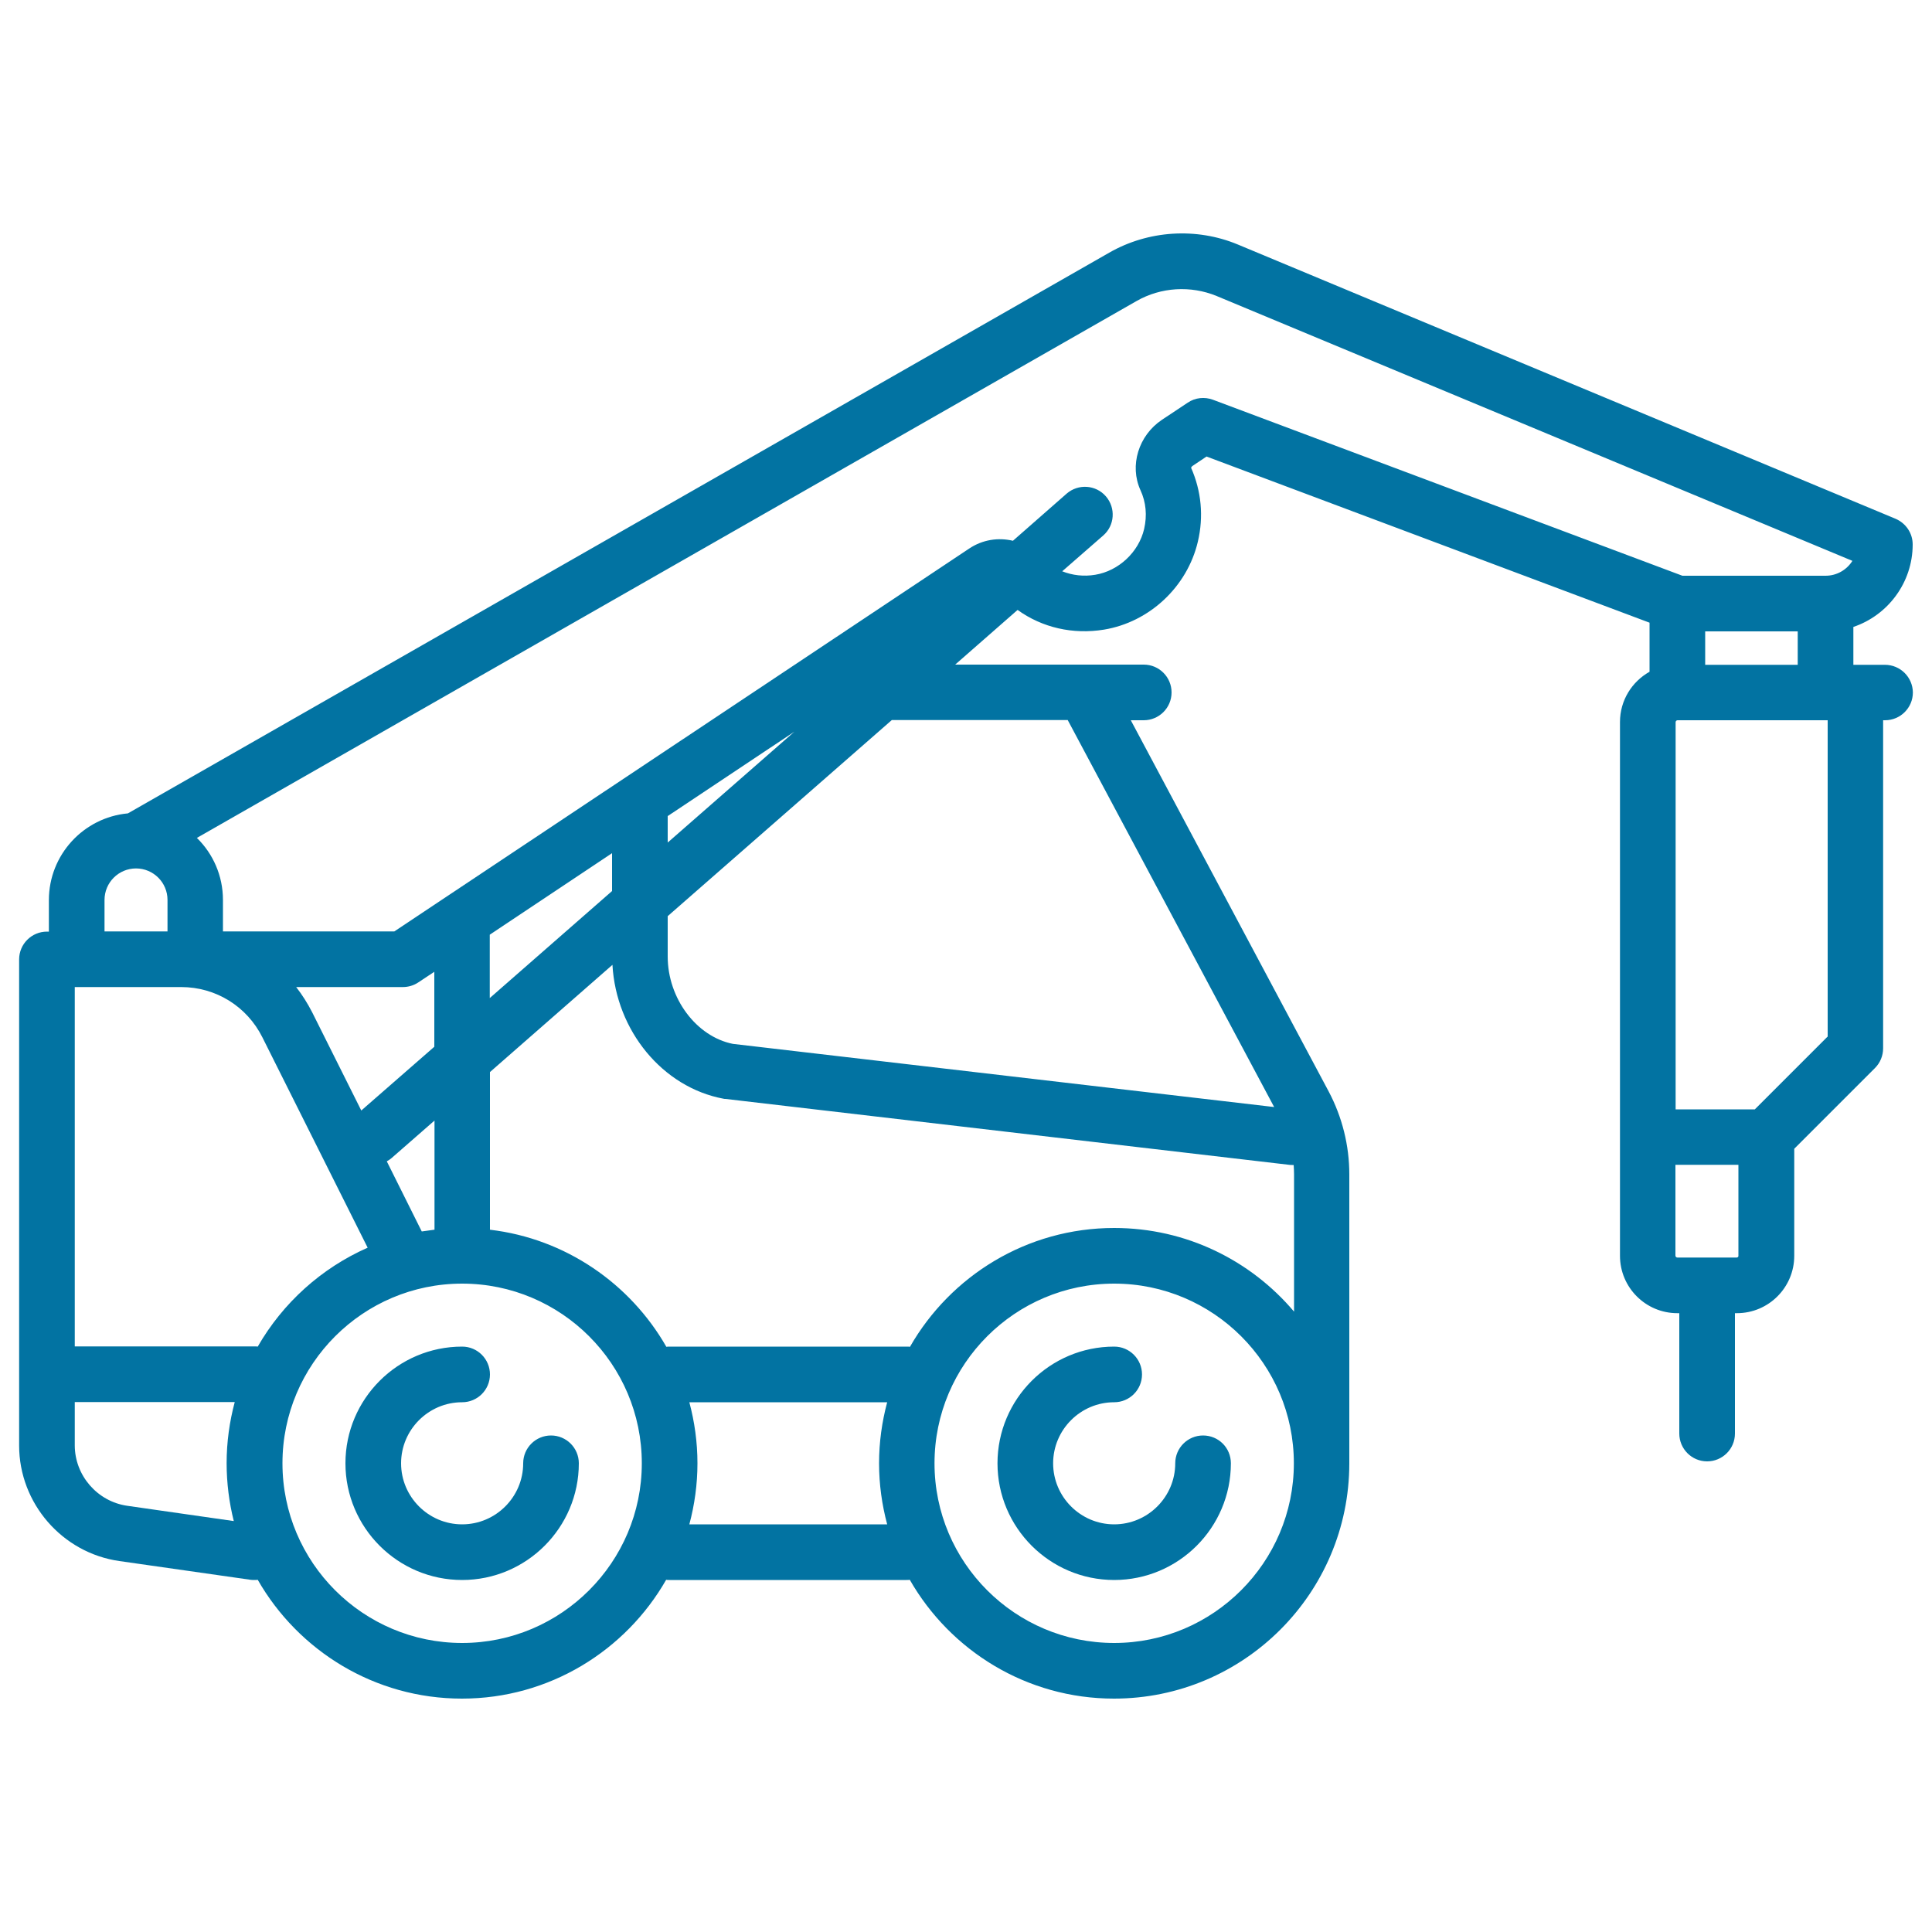 <svg xmlns="http://www.w3.org/2000/svg" viewBox="0 0 1000 1000" style="fill:#0273a2">
<title>Hammer Truck SVG icon</title>
<g><path d="M622.7,743c-7.9,0-14.4,6.4-14.4,14.4c0,17.4-14.2,31.6-31.6,31.6c-17.4,0-31.6-14.2-31.6-31.6c0-17.4,14.2-31.6,31.6-31.6c7.9,0,14.4-6.4,14.4-14.4c0-7.9-6.4-14.4-14.4-14.4c-33.3,0-60.4,27.1-60.4,60.4s27.1,60.4,60.4,60.4c33.3,0,60.4-27.1,60.4-60.4C637.1,749.4,630.7,743,622.7,743z"/><path d="M285.2,743c-7.9,0-14.4,6.4-14.4,14.4c0,17.4-14.2,31.6-31.6,31.6c-17.4,0-31.6-14.2-31.6-31.6c0-17.4,14.2-31.6,31.6-31.6c7.9,0,14.4-6.4,14.4-14.4c0-7.9-6.4-14.4-14.4-14.4c-33.3,0-60.4,27.1-60.4,60.4s27.1,60.4,60.4,60.4c33.3,0,60.4-27.1,60.4-60.4C299.6,749.4,293.1,743,285.2,743z"/><path d="M975.6,344.1h-16.3v-19.6c17.8-6,30.7-22.9,30.7-42.7c0-5.8-3.5-11-8.9-13.3L640.8,126.6c-21.5-9-46.5-7.4-66.7,4.2L66.2,421c-22.9,2.1-40.9,21.4-40.9,44.9v16.3h-1c-7.9,0-14.4,6.4-14.4,14.4v251.6c0,29.9,22.3,55.6,51.9,59.8l67.9,9.7c0.7,0.1,1.4,0.1,2.1,0.1c0.6,0,1.1,0,1.6-0.1c21,36.7,60.5,61.5,105.7,61.5s84.7-24.8,105.7-61.5c0.5,0.1,1.1,0.1,1.7,0.1h122.7c0.6,0,1.1,0,1.7-0.1c21,36.7,60.5,61.5,105.7,61.5c67.2,0,121.8-54.6,121.8-121.8V607.8c0-14.9-3.7-29.7-10.7-42.9L585.3,372.8h6.7c7.9,0,14.4-6.4,14.4-14.4c0-7.9-6.4-14.4-14.4-14.4h-30.6c0,0,0,0,0,0h-67l32.3-28.3c12.8,9.2,28.6,12.8,44.7,10.2c23.6-3.9,43.1-22.2,48.6-45.5c3.1-13.1,1.8-26.3-3.5-38.3c0.1-0.2,0.3-0.6,0.7-0.9l7.3-4.9l229.3,86v25.4c-9.1,5.1-15.3,14.8-15.3,26v214.8V650c0,16.4,13.3,29.7,29.7,29.7h1V742c0,7.9,6.4,14.4,14.4,14.4c7.9,0,14.4-6.4,14.4-14.4v-62.3h1c16.4,0,29.7-13.3,29.7-29.7v-55.4l41.8-41.8c2.7-2.7,4.2-6.4,4.2-10.2V372.8h1c7.9,0,14.4-6.4,14.4-14.4C990,350.5,983.6,344.1,975.6,344.1z M882.6,344.1v-17.3h47.9v17.3H882.6z M411.2,378.7l-65.6,57.4v-13.7L411.2,378.7z M316.8,461.2l-63.3,55.4v-32.8l63.3-42.2V461.2z M224.8,541.8L187,574.8L161.6,524c-2.4-4.7-5.2-9.1-8.3-13.1h55.2c2.8,0,5.6-0.8,8-2.4l8.3-5.5V541.8z M224.8,636.5c-2.2,0.3-4.3,0.6-6.5,0.9l-18.1-36.3c0.9-0.5,1.7-1,2.5-1.7l22.2-19.4V636.5z M133.4,697c-0.5-0.1-1.1-0.1-1.7-0.1h-93v-186h55.1c17.9,0,34,10,42,26l54.5,108.9C166.3,656.4,146.4,674.4,133.4,697z M54.1,465.8c0-9,7.3-16.3,16.3-16.3c9,0,16.3,7.3,16.3,16.3v16.3H54.1V465.8z M65.9,779.4c-15.5-2.2-27.2-15.7-27.2-31.3v-22.4h82.8c-2.7,10.1-4.2,20.7-4.2,31.6c0,10.3,1.3,20.4,3.7,30L65.9,779.4z M239.2,850.4c-51.3,0-93-41.7-93-93c0-51.3,41.7-93,93-93c51.3,0,93,41.7,93,93C332.2,808.6,290.5,850.4,239.2,850.4z M356.8,789c2.7-10.1,4.2-20.7,4.2-31.6c0-10.9-1.5-21.5-4.2-31.6h102.4c-2.7,10.1-4.2,20.7-4.2,31.6c0,10.9,1.5,21.5,4.2,31.6H356.8z M576.7,850.4c-51.3,0-93-41.7-93-93c0-51.3,41.7-93,93-93c51.3,0,93,41.7,93,93C669.7,808.6,628,850.4,576.7,850.4z M576.7,635.6c-45.2,0-84.7,24.8-105.7,61.5c-0.5-0.1-1.1-0.1-1.7-0.1H346.6c-0.6,0-1.1,0-1.7,0.1c-18.7-32.7-52.2-56-91.3-60.6v-81.6l63.4-55.5c1.9,34,25.9,63.4,57.5,69.3c0.3,0.1,0.7,0.1,1,0.1l291.7,34.1c0.6,0.1,1.1,0.1,1.7,0.1c0.2,0,0.5,0,0.7,0c0.1,1.6,0.2,3.2,0.2,4.8v71.1C647.4,652.4,614,635.6,576.7,635.6z M552.7,372.8L659.5,573l-280.2-32.7c-18.9-3.8-33.7-23.6-33.7-45.2v-20.9l116-101.5H552.7z M614.8,208.4l-13.4,8.9c-12.1,8.1-16.9,23.7-11.1,36.4c2.9,6.3,3.5,13.1,1.9,20.1c-2.8,12-13.2,21.7-25.3,23.7c-6,1-11.8,0.3-17.1-1.8l21.2-18.5c6-5.2,6.6-14.3,1.4-20.3s-14.3-6.6-20.3-1.4l-27.8,24.4c-7.6-1.8-15.7-0.6-22.6,4L204.1,482.1h-88.7v-16.3c0-12.6-5.2-24-13.5-32.1l486.4-277.9c12.6-7.2,28-8.1,41.4-2.6l329.1,137.1c-2.9,4.6-8,7.7-13.9,7.7h-74.1l-243-91.1C623.5,205.3,618.6,205.8,614.8,208.4z M898.9,650.9h-30.7c-0.5,0-1-0.4-1-1v-47h32.6v47C899.9,650.5,899.4,650.9,898.9,650.9z M945.9,536.6l-37.6,37.6h-41V373.8c0-0.5,0.4-1,1-1h77.7V536.6z"/></g>
</svg>